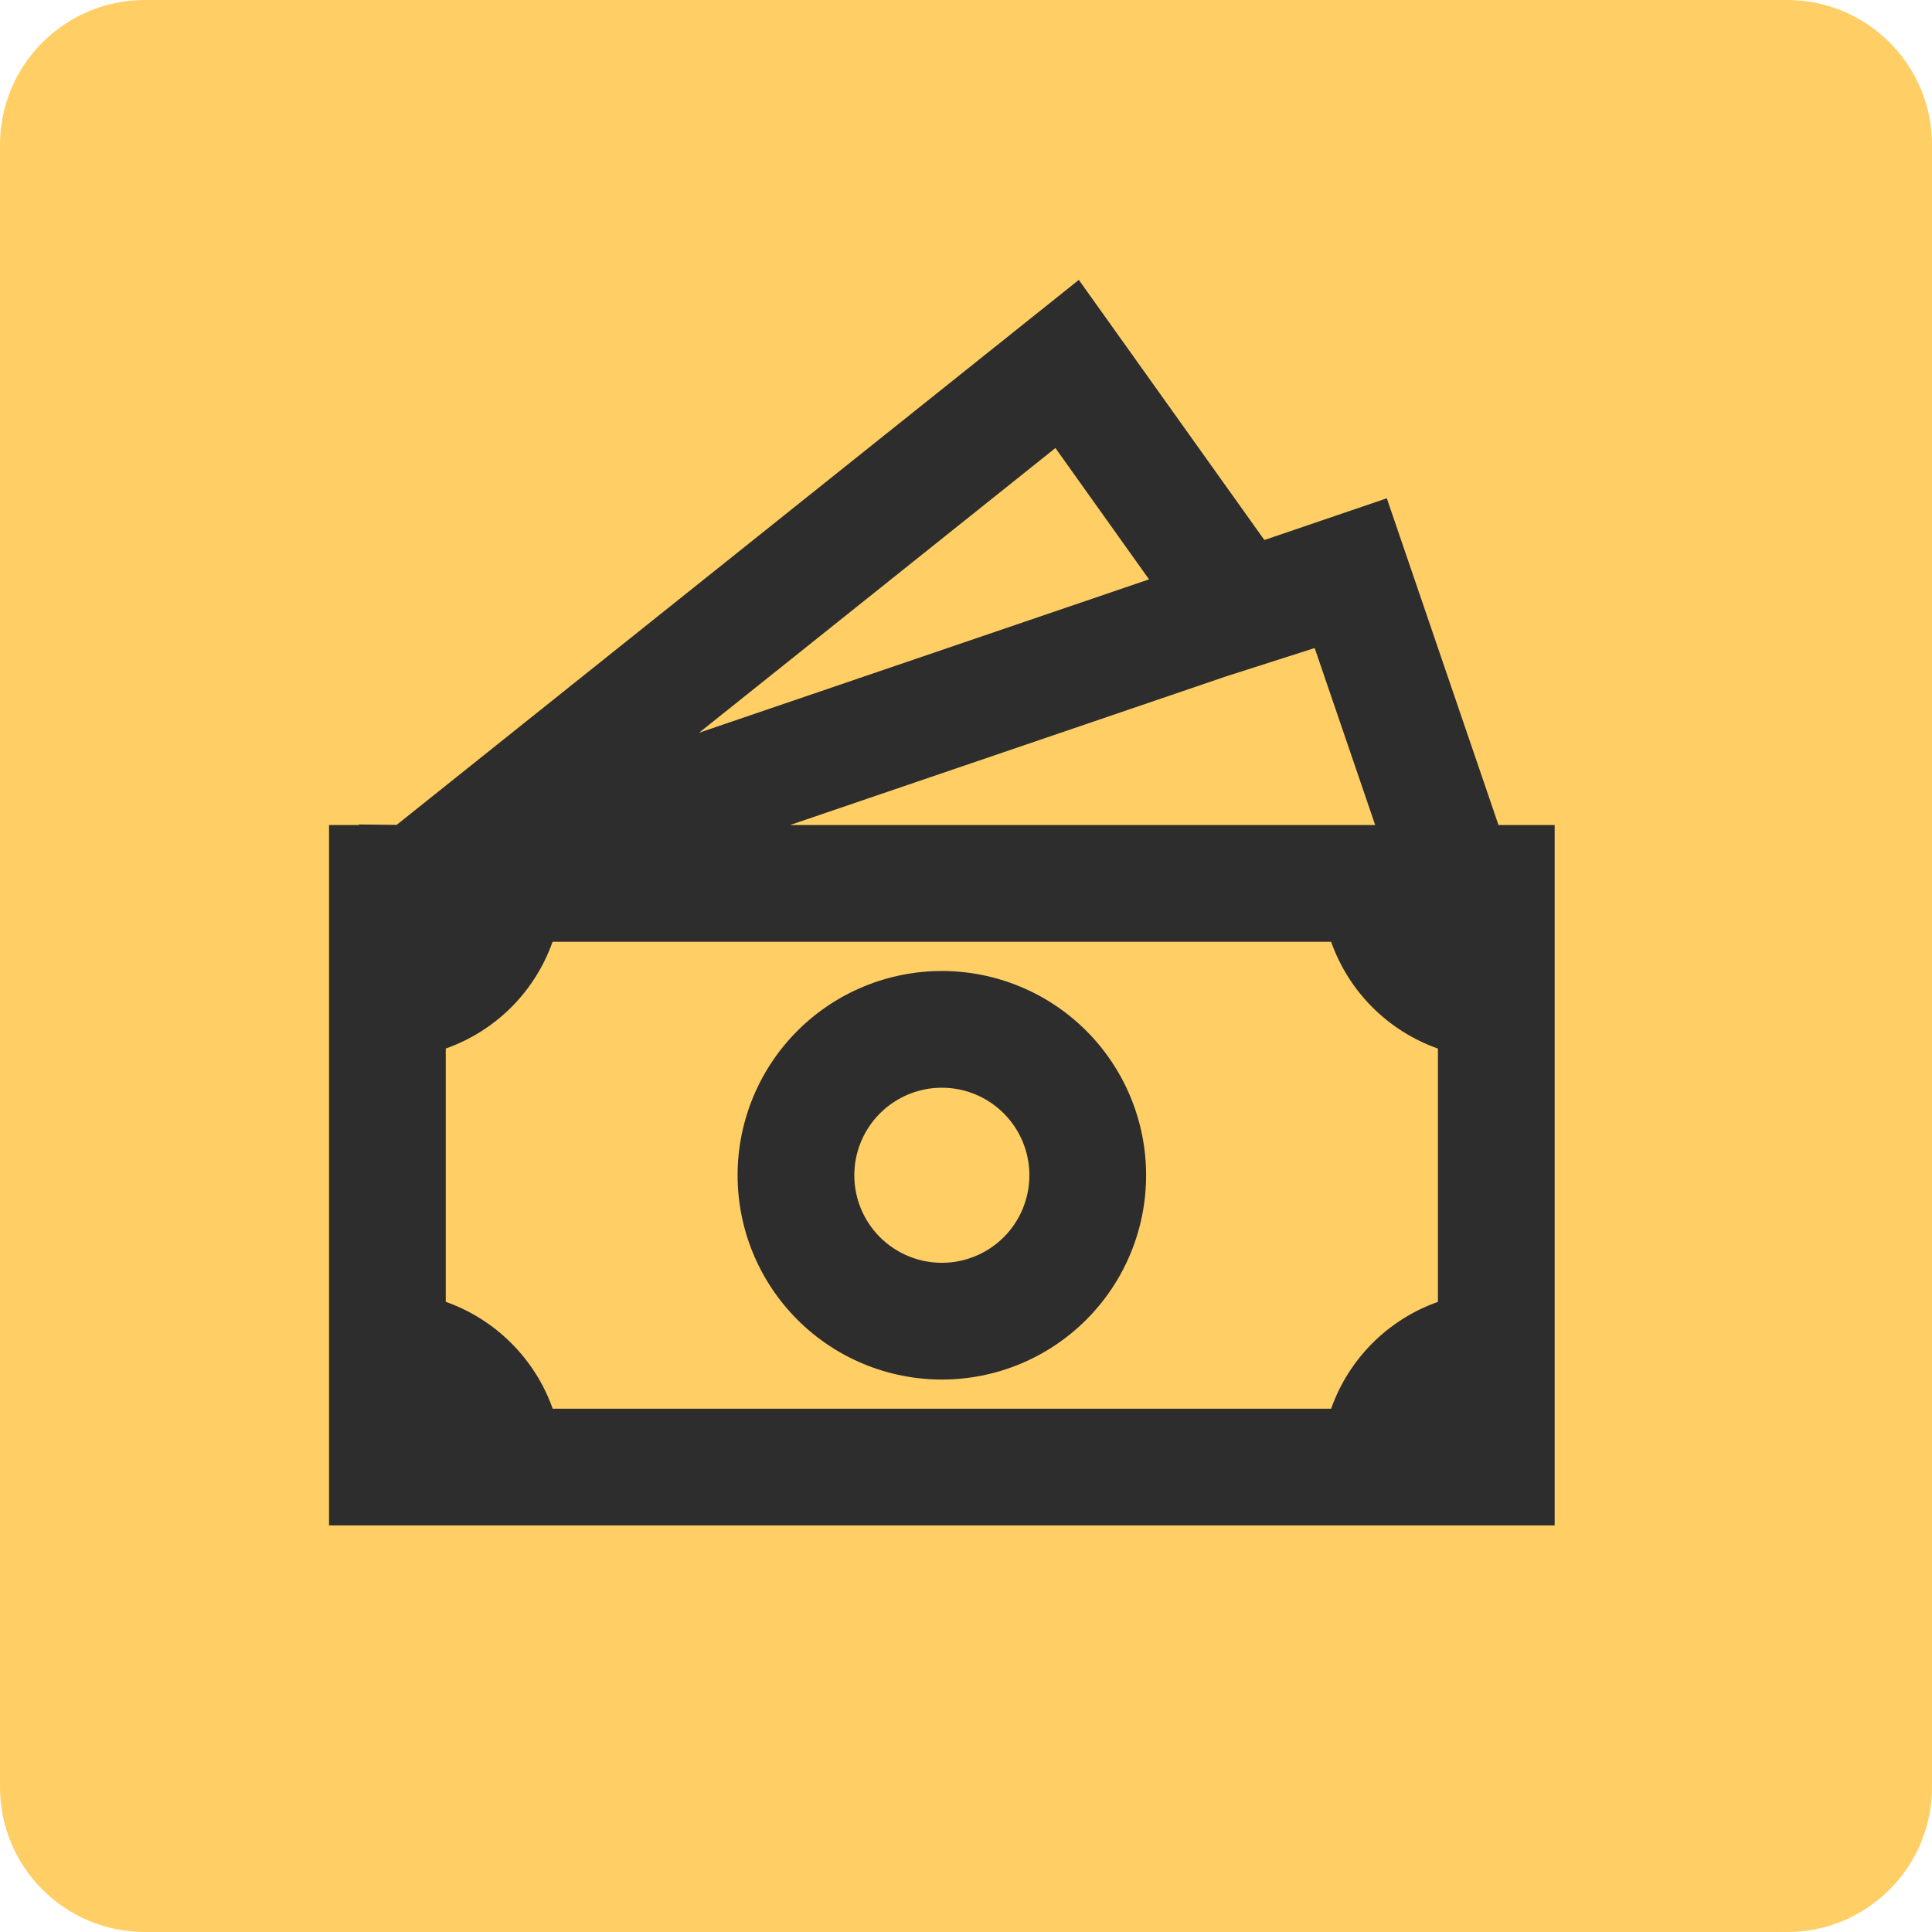<svg width="80" height="80" viewBox="0 0 80 80" fill="none" xmlns="http://www.w3.org/2000/svg">
<path d="M0 6C0 2.686 2.686 0 6 0H74C77.314 0 80 2.686 80 6V74C80 77.314 77.314 80 74 80H6C2.686 80 0 77.314 0 74V6Z" fill="#FFCE65"/>
<path d="M39 40.207C36.757 40.207 34.605 41.098 33.019 42.684C31.433 44.271 30.542 46.422 30.542 48.665C30.542 50.909 31.433 53.06 33.019 54.646C34.605 56.233 36.757 57.124 39 57.124C41.243 57.124 43.395 56.233 44.981 54.646C46.567 53.06 47.458 50.909 47.458 48.665C47.458 46.422 46.567 44.271 44.981 42.684C43.395 41.098 41.243 40.207 39 40.207ZM35.375 48.665C35.375 47.704 35.757 46.782 36.437 46.102C37.117 45.422 38.039 45.04 39 45.04C39.962 45.04 40.883 45.422 41.563 46.102C42.243 46.782 42.625 47.704 42.625 48.665C42.625 49.627 42.243 50.549 41.563 51.229C40.883 51.908 39.962 52.29 39 52.29C38.039 52.29 37.117 51.908 36.437 51.229C35.757 50.549 35.375 49.627 35.375 48.665Z" fill="#2D2D2D"/>
<path d="M52.355 22.361L44.672 11.59L16.424 34.157L14.857 34.14V34.164H13.625V63.164H64.375V34.164H62.05L57.425 20.633L52.355 22.361ZM56.944 34.164H32.709L50.76 28.011L54.438 26.834L56.944 34.164ZM47.579 23.99L28.947 30.341L43.703 18.552L47.579 23.99ZM18.458 53.906V43.417C19.479 43.057 20.405 42.473 21.171 41.709C21.936 40.944 22.52 40.017 22.881 38.997H55.119C55.48 40.018 56.064 40.945 56.829 41.71C57.594 42.475 58.521 43.059 59.542 43.42V53.908C58.521 54.268 57.594 54.853 56.829 55.618C56.064 56.383 55.48 57.31 55.119 58.331H22.886C22.524 57.31 21.938 56.383 21.172 55.618C20.406 54.852 19.479 54.267 18.458 53.906Z" fill="#2D2D2D"/>
</svg>

